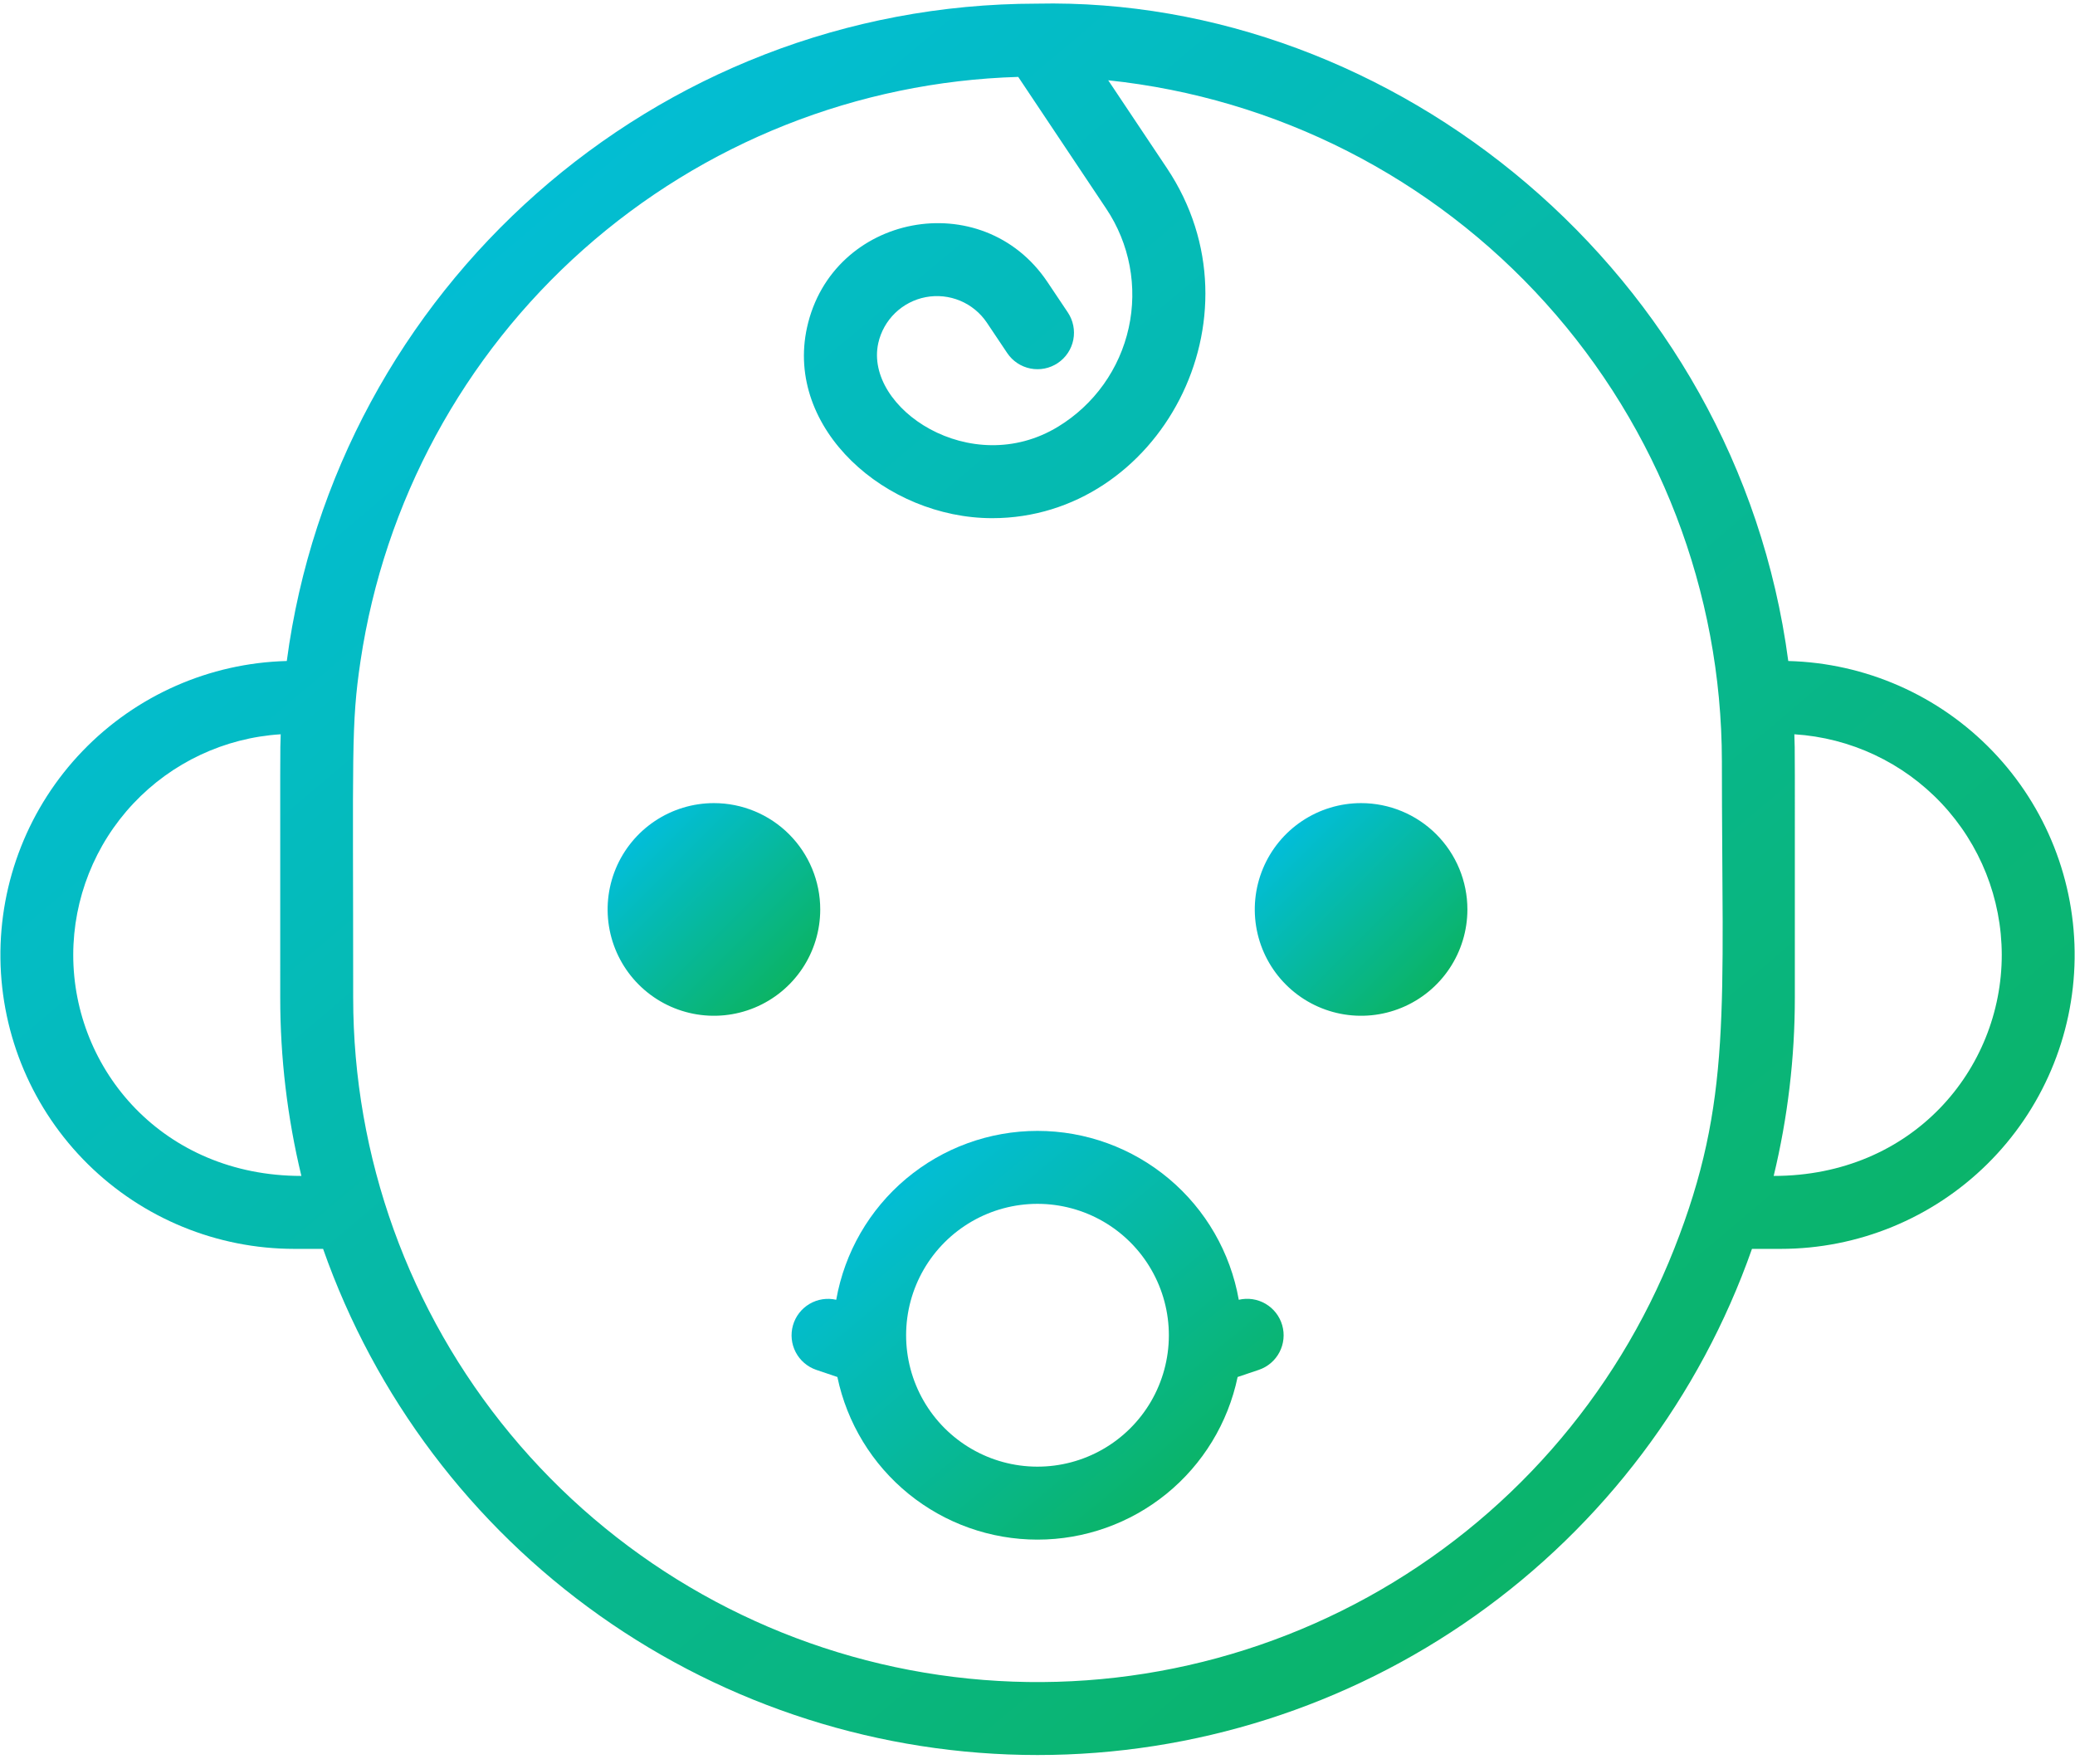 <svg width="160" height="136" viewBox="0 0 160 136" fill="none" xmlns="http://www.w3.org/2000/svg">
<path d="M137.891 50.962C133.914 20.971 107.429 -0.314 79.944 0.281C50.386 0.309 25.899 22.414 22.114 50.962C16.156 51.115 10.498 53.609 6.365 57.904C2.232 62.199 -0.042 67.948 0.033 73.908C0.109 79.868 2.529 85.558 6.77 89.746C11.011 93.934 16.73 96.284 22.691 96.285H24.913C28.924 107.693 36.379 117.574 46.247 124.564C56.115 131.554 67.909 135.308 80.002 135.308C92.095 135.308 103.89 131.554 113.758 124.564C123.626 117.574 131.08 107.693 135.092 96.285H137.309C143.27 96.285 148.99 93.936 153.232 89.749C157.474 85.561 159.895 79.871 159.971 73.91C160.048 67.95 157.773 62.2 153.64 57.905C149.508 53.609 143.849 51.115 137.891 50.962ZM5.647 73.617C5.653 69.28 7.31 65.108 10.282 61.949C13.254 58.79 17.317 56.882 21.645 56.611C21.594 58.111 21.608 56.857 21.608 76.917C21.606 81.547 22.154 86.16 23.239 90.661C12.591 90.661 5.647 82.501 5.647 73.617ZM129.092 96.286C124.582 107.713 116.227 117.208 105.466 123.135C94.706 129.062 82.215 131.05 70.147 128.755C58.079 126.46 47.189 120.027 39.355 110.564C31.521 101.101 27.234 89.202 27.233 76.917C27.233 57.908 27.06 55.896 27.8 50.953C29.63 38.692 35.713 27.465 44.983 19.235C54.254 11.004 66.123 6.295 78.514 5.929L85.299 16.087C86.193 17.423 86.808 18.926 87.106 20.506C87.403 22.086 87.379 23.71 87.032 25.28C86.686 26.85 86.026 28.334 85.091 29.642C84.157 30.95 82.967 32.055 81.594 32.892C74.859 37 66.621 31.453 67.722 26.455C67.919 25.57 68.372 24.763 69.023 24.132C69.675 23.502 70.497 23.076 71.388 22.908C72.279 22.74 73.199 22.837 74.036 23.186C74.872 23.535 75.588 24.122 76.094 24.874L77.664 27.218C78.079 27.838 78.723 28.267 79.455 28.412C80.187 28.557 80.946 28.405 81.566 27.989C82.186 27.574 82.615 26.93 82.76 26.198C82.904 25.466 82.752 24.707 82.337 24.087L80.768 21.744C75.743 14.244 64.163 16.471 62.229 25.245C60.508 33.057 68.319 39.95 76.509 39.95C89.339 39.95 97.705 24.529 89.976 12.959L85.453 6.19C98.428 7.554 110.44 13.669 119.176 23.359C127.912 33.049 132.755 45.628 132.772 58.674C132.772 77.795 133.604 84.86 129.092 96.286ZM136.766 90.661C137.851 86.16 138.398 81.547 138.397 76.917C138.397 56.874 138.411 58.113 138.359 56.611C142.687 56.883 146.749 58.792 149.72 61.951C152.691 65.11 154.347 69.281 154.353 73.617C154.353 82.472 147.447 90.661 136.766 90.661Z" fill="url(#paint0_linear_437_2860)"/>
<path d="M55.05 61.918C53.428 61.918 51.844 62.399 50.496 63.3C49.148 64.201 48.097 65.481 47.476 66.979C46.856 68.477 46.694 70.125 47.01 71.715C47.326 73.305 48.107 74.766 49.253 75.912C50.4 77.059 51.86 77.84 53.451 78.156C55.041 78.472 56.689 78.31 58.187 77.689C59.685 77.069 60.965 76.018 61.866 74.67C62.767 73.322 63.247 71.737 63.247 70.116C63.247 67.942 62.384 65.857 60.846 64.319C59.309 62.782 57.224 61.918 55.05 61.918Z" fill="url(#paint1_linear_437_2860)"/>
<path d="M104.951 61.918C103.33 61.918 101.745 62.399 100.397 63.3C99.049 64.201 97.998 65.481 97.378 66.979C96.757 68.477 96.595 70.125 96.911 71.715C97.227 73.305 98.008 74.766 99.155 75.912C100.301 77.059 101.762 77.84 103.352 78.156C104.942 78.472 106.59 78.31 108.088 77.689C109.586 77.069 110.866 76.018 111.767 74.67C112.668 73.322 113.149 71.737 113.149 70.116C113.149 67.942 112.285 65.857 110.748 64.319C109.21 62.782 107.125 61.918 104.951 61.918Z" fill="url(#paint2_linear_437_2860)"/>
<path d="M95.52 100.21C94.876 96.561 92.968 93.256 90.129 90.875C87.291 88.494 83.705 87.189 80 87.189C76.295 87.189 72.709 88.494 69.871 90.875C67.032 93.256 65.124 96.561 64.48 100.21C63.778 100.048 63.041 100.162 62.42 100.528C61.8 100.894 61.343 101.483 61.145 102.176C60.947 102.868 61.021 103.61 61.354 104.249C61.687 104.888 62.252 105.375 62.933 105.61L64.569 106.163C65.31 109.707 67.248 112.888 70.058 115.172C72.869 117.455 76.379 118.701 80 118.701C83.621 118.701 87.131 117.455 89.942 115.172C92.752 112.888 94.69 109.707 95.431 106.163L97.072 105.61C97.756 105.377 98.324 104.89 98.659 104.25C98.993 103.609 99.069 102.865 98.869 102.17C98.67 101.476 98.21 100.885 97.587 100.52C96.964 100.155 96.224 100.044 95.52 100.21ZM88.752 108.048C87.857 109.582 86.574 110.855 85.032 111.737C83.49 112.62 81.743 113.081 79.967 113.075C78.19 113.07 76.447 112.597 74.91 111.704C73.374 110.812 72.1 109.531 71.215 107.991C70.33 106.45 69.866 104.704 69.869 102.928C69.871 101.151 70.341 99.407 71.231 97.869C72.121 96.332 73.4 95.055 74.939 94.168C76.478 93.28 78.224 92.813 80 92.813C81.782 92.814 83.532 93.284 85.074 94.177C86.616 95.07 87.895 96.354 88.782 97.899C89.67 99.444 90.134 101.196 90.129 102.977C90.124 104.759 89.648 106.508 88.752 108.048Z" fill="url(#paint3_linear_437_2860)"/>
<defs>
<linearGradient id="paint0_linear_437_2860" x1="159.973" y1="135.308" x2="26.845" y2="-22.369" gradientUnits="userSpaceOnUse">
<stop stop-color="#0DB14B"/>
<stop offset="1" stop-color="#00C0F2"/>
</linearGradient>
<linearGradient id="paint1_linear_437_2860" x1="63.247" y1="78.313" x2="46.852" y2="61.918" gradientUnits="userSpaceOnUse">
<stop stop-color="#0DB14B"/>
<stop offset="1" stop-color="#00C0F2"/>
</linearGradient>
<linearGradient id="paint2_linear_437_2860" x1="113.149" y1="78.313" x2="96.754" y2="61.918" gradientUnits="userSpaceOnUse">
<stop stop-color="#0DB14B"/>
<stop offset="1" stop-color="#00C0F2"/>
</linearGradient>
<linearGradient id="paint3_linear_437_2860" x1="98.978" y1="118.701" x2="68.002" y2="81.404" gradientUnits="userSpaceOnUse">
<stop stop-color="#0DB14B"/>
<stop offset="1" stop-color="#00C0F2"/>
</linearGradient>
</defs>
</svg>
